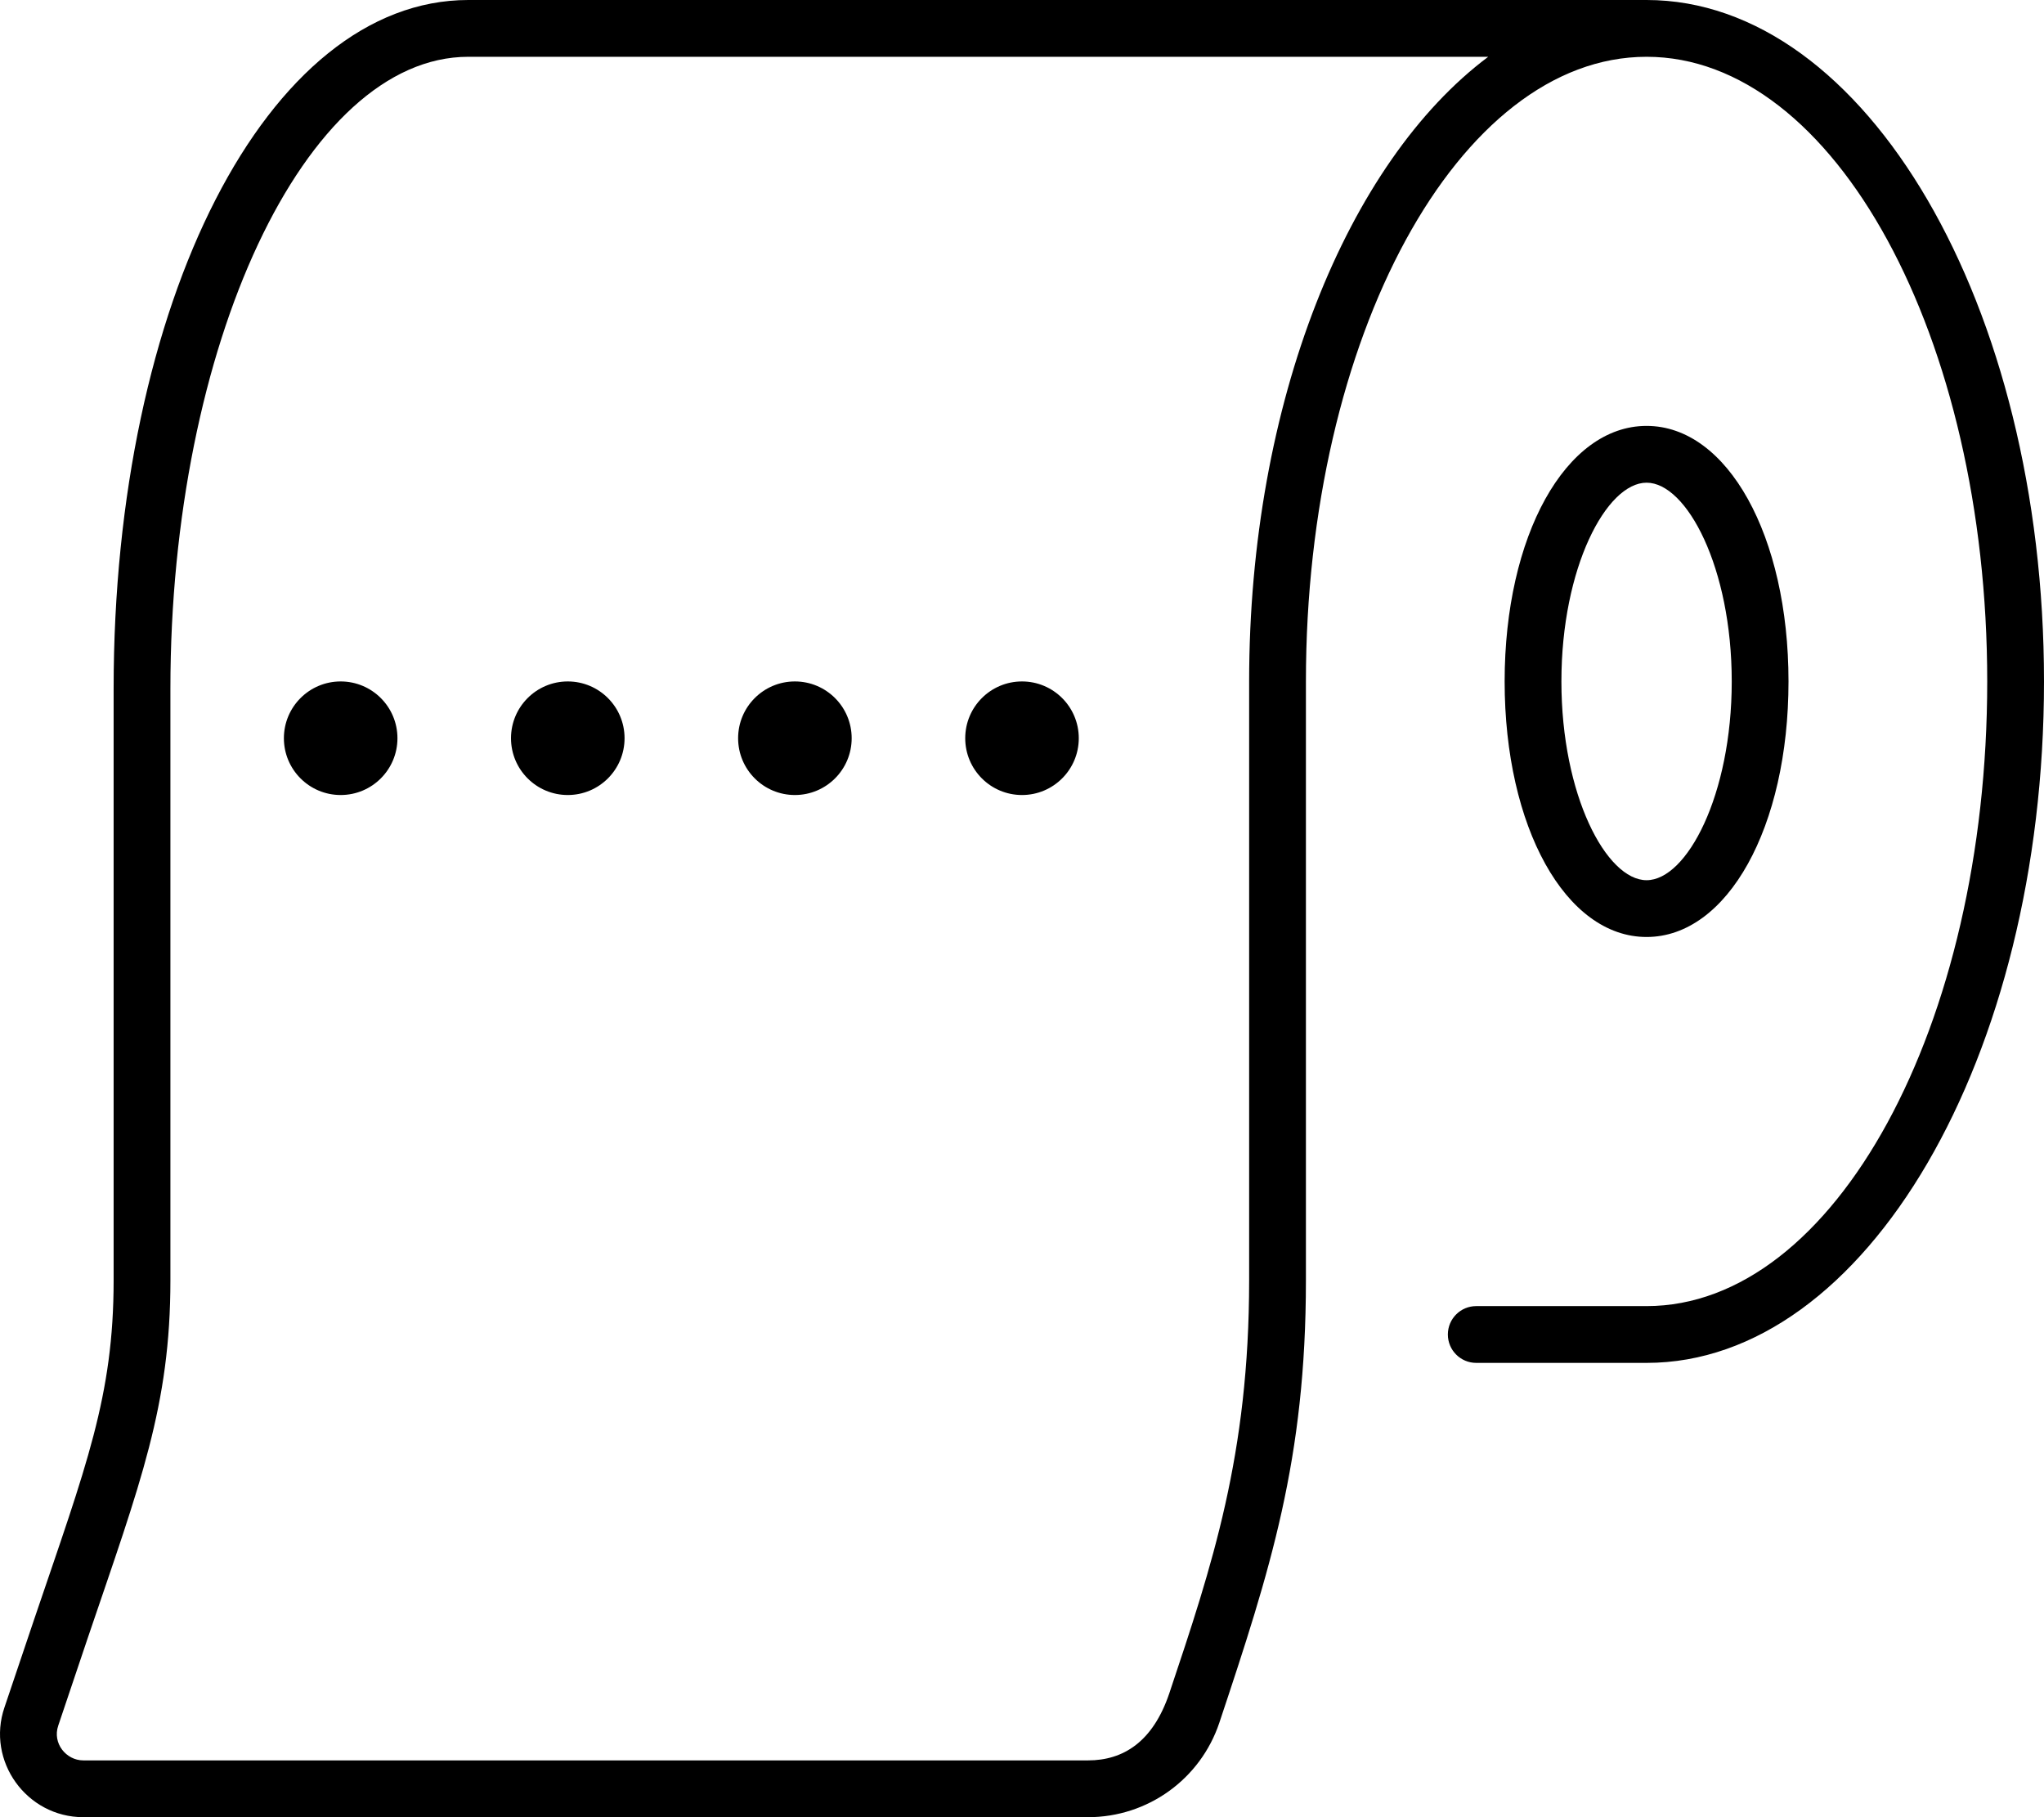 <svg xmlns="http://www.w3.org/2000/svg" viewBox="0 0 576 512"><!-- Font Awesome Pro 6.0.0-alpha2 by @fontawesome - https://fontawesome.com License - https://fontawesome.com/license (Commercial License) --><path d="M464.005 0H131.975C75.337 0 32.02 85.219 32.02 194V360.75C32.02 393.391 24.292 413.062 9.667 456.141L1.26 481.062C-3.913 496.186 7.499 512 23.479 512H306.604C323.432 512 338.305 501.281 343.618 485.359C357.975 442.287 368.008 411.211 368.008 360.75V192C368.008 94.953 411.069 16 464.005 16S560.001 94.953 560.001 192S516.94 368 464.005 368H416.007C411.585 368 408.007 371.578 408.007 376S411.585 384 416.007 384H464.005C525.753 384 576.001 297.875 576.001 192S525.753 0 464.005 0ZM352.008 192V360.75C352.008 409.938 341.571 441.078 329.495 477.141C324.887 490.756 316.559 496 306.604 496H23.479C18.649 496 14.704 491.189 16.417 486.188L24.807 461.281C39.573 417.844 48.02 396.031 48.02 360.75V194C48.02 97.516 85.899 16 131.975 16H419.382C379.786 45.627 352.008 113.32 352.008 192ZM504.003 192C504.003 150.953 486.801 120 464.005 120S424.007 150.953 424.007 192S441.208 264 464.005 264S504.003 233.047 504.003 192ZM440.005 192C440.005 159.953 452.676 136 464.005 136S488.005 159.953 488.005 192S475.333 248 464.005 248S440.005 224.047 440.005 192ZM160.001 224C168.837 224 176.001 216.836 176.001 208C176.001 199.162 168.837 192 160.001 192S144.001 199.162 144.001 208C144.001 216.836 151.165 224 160.001 224ZM224.001 224C232.837 224 240.001 216.836 240.001 208C240.001 199.162 232.837 192 224.001 192S208.001 199.162 208.001 208C208.001 216.836 215.165 224 224.001 224ZM288.001 224C296.837 224 304.001 216.836 304.001 208C304.001 199.162 296.837 192 288.001 192S272.001 199.162 272.001 208C272.001 216.836 279.165 224 288.001 224ZM96.001 192C87.165 192 80.001 199.162 80.001 208C80.001 216.836 87.165 224 96.001 224S112.001 216.836 112.001 208C112.001 199.162 104.837 192 96.001 192Z"/></svg>